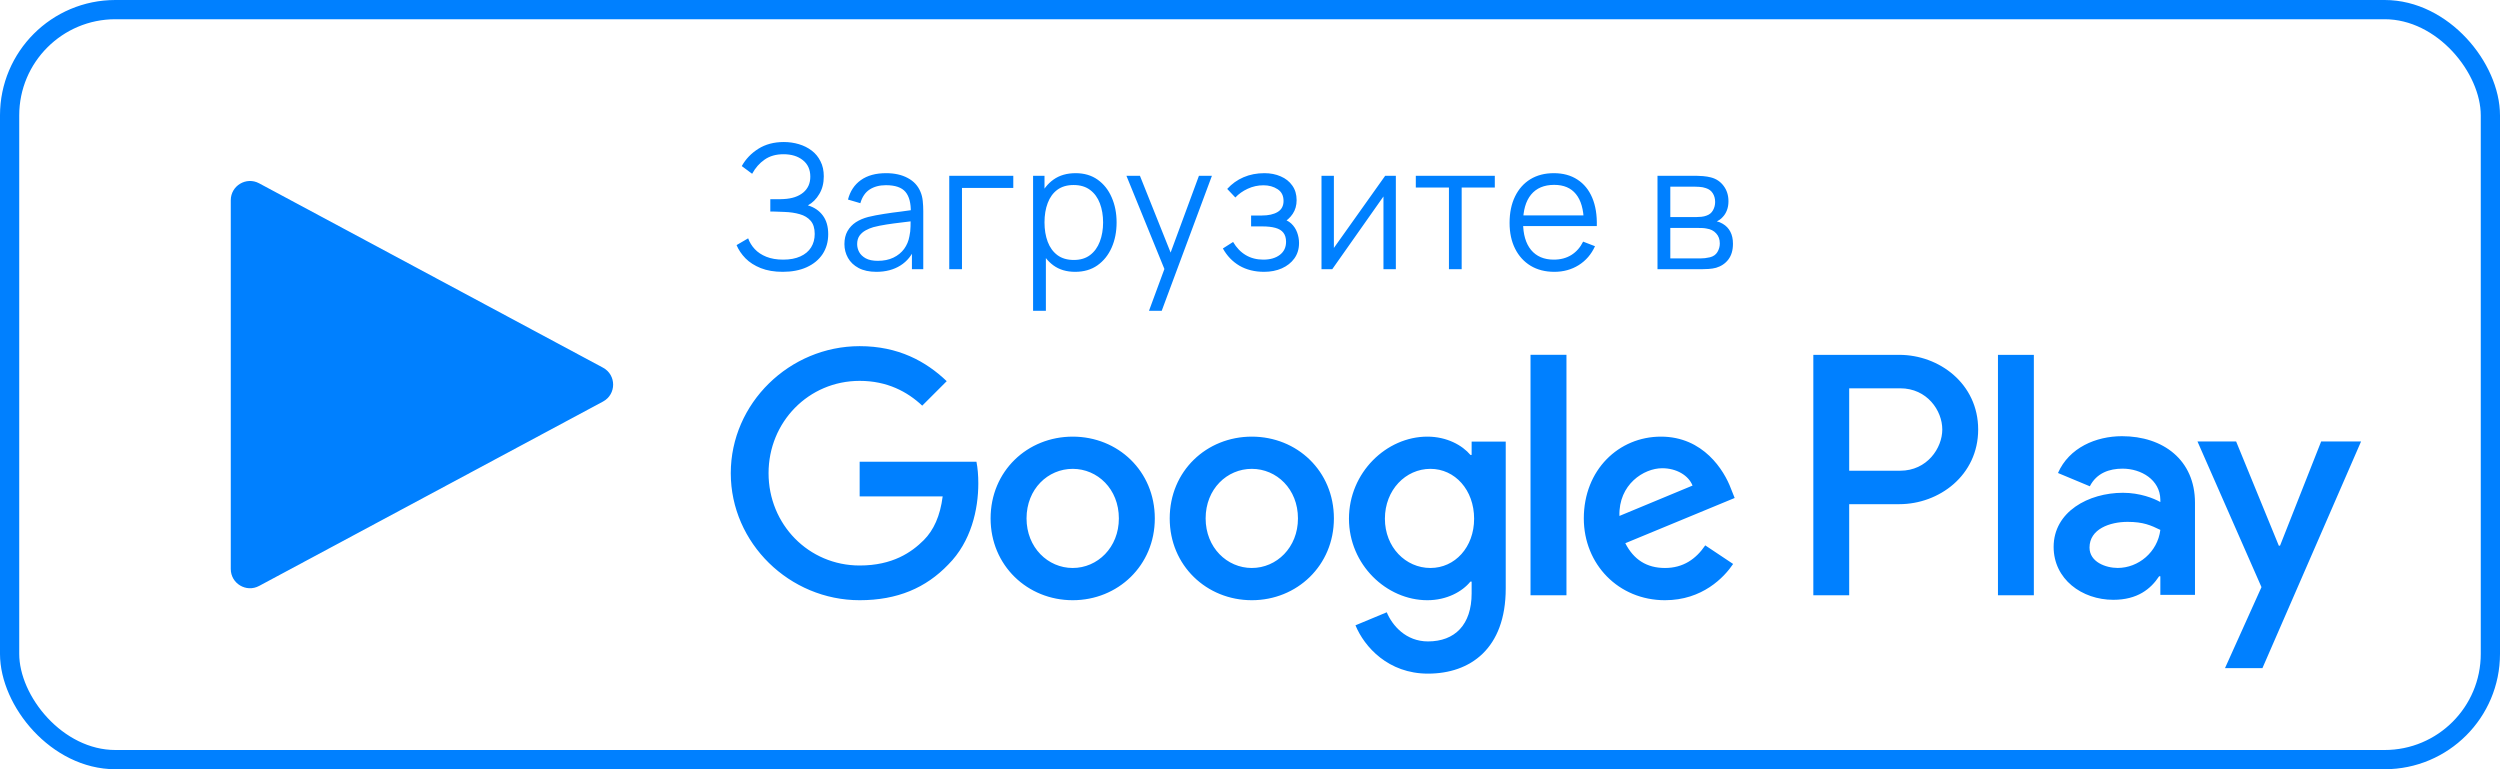 <svg width="130" height="40" viewBox="0 0 130 40" fill="none" xmlns="http://www.w3.org/2000/svg">
<rect x="0.5" y="0.5" width="129" height="39" rx="5.5" stroke="#0080FF"/>
<path fill-rule="evenodd" clip-rule="evenodd" d="M103.894 30.953H105.76V18.452H103.894V30.953ZM120.701 22.955L118.562 28.375H118.498L116.278 22.955H114.268L117.597 30.53L115.699 34.744H117.646L122.776 22.955H120.701ZM110.119 29.533C109.507 29.533 108.655 29.228 108.655 28.472C108.655 27.507 109.717 27.137 110.633 27.137C111.454 27.137 111.839 27.314 112.338 27.555C112.193 28.713 111.196 29.533 110.119 29.533ZM110.344 22.682C108.993 22.682 107.594 23.277 107.015 24.596L108.671 25.287C109.025 24.596 109.684 24.37 110.376 24.37C111.341 24.37 112.322 24.949 112.338 25.979V26.107C112 25.914 111.277 25.625 110.392 25.625C108.607 25.625 106.789 26.606 106.789 28.439C106.789 30.112 108.253 31.19 109.893 31.19C111.148 31.19 111.839 30.627 112.274 29.967H112.338V30.932H114.139V26.14C114.139 23.92 112.483 22.682 110.344 22.682ZM98.812 24.477H96.158V20.192H98.812C100.207 20.192 100.999 21.347 100.999 22.334C100.999 23.303 100.207 24.477 98.812 24.477ZM98.764 18.452H94.293V30.953H96.158V26.217H98.764C100.832 26.217 102.865 24.719 102.865 22.334C102.865 19.949 100.832 18.452 98.764 18.452ZM74.383 29.535C73.094 29.535 72.015 28.456 72.015 26.974C72.015 25.476 73.094 24.38 74.383 24.38C75.656 24.38 76.654 25.476 76.654 26.974C76.654 28.456 75.656 29.535 74.383 29.535ZM76.525 23.655H76.461C76.042 23.156 75.237 22.705 74.222 22.705C72.095 22.705 70.146 24.573 70.146 26.974C70.146 29.358 72.095 31.211 74.222 31.211C75.237 31.211 76.042 30.76 76.461 30.244H76.525V30.856C76.525 32.484 75.656 33.354 74.254 33.354C73.11 33.354 72.401 32.532 72.111 31.839L70.484 32.516C70.951 33.644 72.192 35.029 74.254 35.029C76.445 35.029 78.298 33.74 78.298 30.599V22.962H76.525V23.655ZM79.587 30.953H81.456V18.451H79.587V30.953ZM84.21 26.829C84.162 25.186 85.483 24.348 86.433 24.348C87.175 24.348 87.803 24.718 88.012 25.25L84.21 26.829ZM90.01 25.411C89.656 24.461 88.576 22.705 86.369 22.705C84.178 22.705 82.358 24.428 82.358 26.958C82.358 29.342 84.162 31.211 86.578 31.211C88.528 31.211 89.656 30.019 90.123 29.326L88.673 28.359C88.19 29.068 87.529 29.535 86.578 29.535C85.628 29.535 84.951 29.1 84.516 28.247L90.203 25.895L90.01 25.411ZM44.702 24.01V25.814H49.019C48.89 26.829 48.552 27.57 48.037 28.086C47.408 28.714 46.425 29.406 44.702 29.406C42.044 29.406 39.965 27.264 39.965 24.606C39.965 21.947 42.044 19.805 44.702 19.805C46.136 19.805 47.183 20.369 47.956 21.094L49.229 19.821C48.149 18.79 46.716 18 44.702 18C41.061 18 38 20.965 38 24.606C38 28.247 41.061 31.211 44.702 31.211C46.667 31.211 48.149 30.567 49.309 29.358C50.501 28.166 50.872 26.491 50.872 25.137C50.872 24.718 50.84 24.332 50.775 24.01H44.702ZM55.781 29.535C54.492 29.535 53.38 28.472 53.38 26.958C53.38 25.427 54.492 24.38 55.781 24.38C57.069 24.38 58.181 25.427 58.181 26.958C58.181 28.472 57.069 29.535 55.781 29.535ZM55.781 22.705C53.428 22.705 51.511 24.493 51.511 26.958C51.511 29.406 53.428 31.211 55.781 31.211C58.133 31.211 60.05 29.406 60.05 26.958C60.05 24.493 58.133 22.705 55.781 22.705ZM65.094 29.535C63.805 29.535 62.693 28.472 62.693 26.958C62.693 25.427 63.805 24.38 65.094 24.38C66.383 24.38 67.494 25.427 67.494 26.958C67.494 28.472 66.383 29.535 65.094 29.535ZM65.094 22.705C62.742 22.705 60.825 24.493 60.825 26.958C60.825 29.406 62.742 31.211 65.094 31.211C67.446 31.211 69.363 29.406 69.363 26.958C69.363 24.493 67.446 22.705 65.094 22.705Z" fill="#0080FF"/>
<path d="M40.705 14.135C40.264 14.135 39.881 14.07 39.557 13.941C39.236 13.812 38.972 13.643 38.765 13.433C38.558 13.22 38.404 12.991 38.301 12.745L38.904 12.393C38.977 12.598 39.09 12.784 39.246 12.951C39.403 13.12 39.603 13.253 39.849 13.352C40.096 13.451 40.388 13.501 40.727 13.501C41.078 13.501 41.375 13.445 41.618 13.334C41.864 13.223 42.05 13.067 42.176 12.866C42.302 12.665 42.365 12.431 42.365 12.164C42.365 11.87 42.294 11.642 42.154 11.48C42.013 11.318 41.824 11.204 41.587 11.138C41.349 11.069 41.086 11.03 40.794 11.021C40.575 11.012 40.419 11.006 40.327 11.003C40.233 11 40.172 10.998 40.142 10.998C40.112 10.998 40.084 10.998 40.056 10.998V10.36C40.078 10.36 40.133 10.36 40.223 10.36C40.313 10.36 40.409 10.36 40.511 10.36C40.613 10.357 40.694 10.354 40.754 10.351C41.183 10.329 41.52 10.217 41.767 10.013C42.013 9.809 42.136 9.533 42.136 9.185C42.136 8.816 42.005 8.53 41.744 8.325C41.486 8.121 41.151 8.02 40.74 8.02C40.353 8.02 40.026 8.113 39.76 8.299C39.495 8.482 39.279 8.727 39.111 9.037L38.572 8.636C38.776 8.27 39.063 7.97 39.435 7.736C39.807 7.502 40.248 7.385 40.758 7.385C41.032 7.385 41.292 7.423 41.541 7.497C41.794 7.572 42.016 7.684 42.208 7.83C42.403 7.978 42.556 8.164 42.666 8.389C42.781 8.611 42.837 8.871 42.837 9.171C42.837 9.523 42.76 9.829 42.603 10.089C42.45 10.351 42.252 10.547 42.01 10.679C42.34 10.778 42.597 10.952 42.783 11.201C42.972 11.45 43.067 11.775 43.067 12.178C43.067 12.573 42.969 12.918 42.775 13.213C42.58 13.507 42.303 13.735 41.947 13.896C41.593 14.056 41.178 14.135 40.705 14.135ZM45.571 14.135C45.205 14.135 44.897 14.069 44.648 13.937C44.402 13.805 44.218 13.63 44.095 13.411C43.972 13.191 43.91 12.953 43.91 12.695C43.91 12.431 43.963 12.206 44.068 12.02C44.176 11.831 44.321 11.677 44.504 11.556C44.69 11.437 44.905 11.345 45.148 11.282C45.394 11.222 45.665 11.169 45.962 11.124C46.262 11.076 46.555 11.036 46.84 11.003C47.128 10.967 47.38 10.932 47.596 10.899L47.362 11.043C47.371 10.563 47.278 10.208 47.083 9.977C46.888 9.746 46.549 9.63 46.066 9.63C45.733 9.63 45.451 9.706 45.22 9.855C44.992 10.005 44.831 10.242 44.738 10.566L44.095 10.377C44.206 9.943 44.429 9.605 44.765 9.365C45.101 9.125 45.538 9.005 46.075 9.005C46.519 9.005 46.895 9.089 47.204 9.257C47.516 9.422 47.737 9.662 47.866 9.977C47.926 10.118 47.965 10.275 47.983 10.45C48.001 10.623 48.01 10.8 48.01 10.98V14H47.42V12.78L47.591 12.852C47.426 13.27 47.17 13.588 46.822 13.806C46.474 14.025 46.057 14.135 45.571 14.135ZM45.647 13.563C45.956 13.563 46.226 13.508 46.457 13.397C46.688 13.286 46.874 13.134 47.015 12.943C47.156 12.748 47.248 12.528 47.29 12.286C47.326 12.13 47.345 11.959 47.348 11.773C47.351 11.584 47.353 11.443 47.353 11.35L47.605 11.48C47.38 11.51 47.135 11.54 46.871 11.57C46.61 11.6 46.352 11.634 46.097 11.674C45.845 11.713 45.617 11.759 45.413 11.813C45.275 11.852 45.142 11.908 45.013 11.979C44.884 12.049 44.777 12.142 44.693 12.258C44.612 12.376 44.572 12.521 44.572 12.695C44.572 12.836 44.606 12.973 44.675 13.104C44.747 13.236 44.861 13.346 45.017 13.433C45.176 13.52 45.386 13.563 45.647 13.563ZM49.361 14V9.14H52.691V9.774H50.023V14H49.361ZM55.907 14.135C55.46 14.135 55.082 14.023 54.773 13.797C54.464 13.569 54.23 13.262 54.071 12.875C53.912 12.485 53.833 12.049 53.833 11.566C53.833 11.073 53.912 10.636 54.071 10.252C54.233 9.864 54.47 9.56 54.782 9.338C55.094 9.116 55.478 9.005 55.934 9.005C56.378 9.005 56.759 9.117 57.077 9.342C57.395 9.568 57.638 9.873 57.806 10.261C57.977 10.648 58.063 11.082 58.063 11.566C58.063 12.052 57.977 12.488 57.806 12.875C57.635 13.262 57.389 13.569 57.068 13.797C56.747 14.023 56.36 14.135 55.907 14.135ZM53.72 16.16V9.14H54.314V12.799H54.386V16.16H53.72ZM55.84 13.518C56.179 13.518 56.461 13.433 56.686 13.262C56.911 13.091 57.079 12.858 57.19 12.565C57.304 12.268 57.361 11.934 57.361 11.566C57.361 11.2 57.305 10.87 57.194 10.575C57.083 10.281 56.914 10.049 56.686 9.878C56.461 9.707 56.174 9.621 55.826 9.621C55.487 9.621 55.205 9.704 54.98 9.869C54.758 10.034 54.592 10.264 54.481 10.557C54.37 10.848 54.314 11.184 54.314 11.566C54.314 11.941 54.37 12.277 54.481 12.573C54.592 12.867 54.76 13.098 54.985 13.267C55.21 13.434 55.495 13.518 55.84 13.518ZM59.748 16.16L60.689 13.608L60.702 14.364L58.574 9.14H59.276L61.022 13.509H60.734L62.345 9.14H63.02L60.41 16.16H59.748ZM65.732 14.135C65.243 14.135 64.815 14.028 64.449 13.816C64.086 13.6 63.8 13.301 63.59 12.92L64.121 12.582C64.298 12.883 64.518 13.111 64.782 13.267C65.046 13.422 65.349 13.501 65.691 13.501C66.048 13.501 66.335 13.418 66.551 13.253C66.767 13.088 66.875 12.861 66.875 12.573C66.875 12.376 66.828 12.218 66.735 12.101C66.645 11.984 66.507 11.9 66.321 11.849C66.138 11.798 65.909 11.773 65.633 11.773H65.057V11.206H65.624C65.96 11.206 66.23 11.146 66.434 11.025C66.641 10.902 66.744 10.71 66.744 10.45C66.744 10.174 66.641 9.97 66.434 9.838C66.23 9.703 65.985 9.635 65.7 9.635C65.412 9.635 65.139 9.695 64.881 9.815C64.626 9.932 64.412 10.084 64.238 10.27L63.815 9.824C64.058 9.557 64.341 9.354 64.665 9.216C64.992 9.075 65.354 9.005 65.75 9.005C66.062 9.005 66.344 9.06 66.596 9.171C66.851 9.28 67.052 9.438 67.199 9.649C67.349 9.858 67.424 10.111 67.424 10.405C67.424 10.681 67.356 10.919 67.221 11.12C67.089 11.321 66.902 11.488 66.659 11.62L66.623 11.372C66.833 11.411 67.007 11.495 67.145 11.624C67.283 11.753 67.385 11.908 67.451 12.088C67.517 12.268 67.55 12.45 67.55 12.636C67.55 12.945 67.469 13.213 67.307 13.438C67.148 13.659 66.93 13.832 66.654 13.955C66.381 14.075 66.074 14.135 65.732 14.135ZM72.584 9.14V14H71.94V10.216L69.276 14H68.718V9.14H69.362V12.893L72.03 9.14H72.584ZM75.345 14V9.752H73.622V9.14H77.73V9.752H76.007V14H75.345ZM80.825 14.135C80.351 14.135 79.94 14.03 79.592 13.82C79.247 13.61 78.978 13.315 78.786 12.934C78.594 12.553 78.498 12.105 78.498 11.592C78.498 11.062 78.593 10.602 78.782 10.216C78.971 9.829 79.236 9.53 79.578 9.32C79.923 9.11 80.33 9.005 80.798 9.005C81.278 9.005 81.687 9.116 82.026 9.338C82.365 9.557 82.622 9.872 82.796 10.283C82.97 10.694 83.049 11.184 83.034 11.755H82.359V11.521C82.347 10.89 82.211 10.415 81.95 10.094C81.692 9.773 81.314 9.613 80.816 9.613C80.294 9.613 79.893 9.782 79.614 10.121C79.338 10.46 79.2 10.943 79.2 11.57C79.2 12.182 79.338 12.658 79.614 12.996C79.893 13.332 80.288 13.501 80.798 13.501C81.146 13.501 81.449 13.421 81.707 13.262C81.968 13.1 82.173 12.867 82.323 12.565L82.94 12.803C82.748 13.226 82.464 13.555 82.089 13.789C81.717 14.02 81.296 14.135 80.825 14.135ZM78.966 11.755V11.201H82.679V11.755H78.966ZM86.19 14V9.14H88.193C88.295 9.14 88.418 9.146 88.562 9.158C88.709 9.17 88.845 9.193 88.971 9.226C89.244 9.297 89.463 9.444 89.628 9.666C89.796 9.889 89.88 10.155 89.88 10.467C89.88 10.642 89.853 10.797 89.799 10.935C89.748 11.07 89.675 11.188 89.579 11.287C89.534 11.338 89.484 11.383 89.43 11.421C89.376 11.457 89.324 11.488 89.273 11.511C89.369 11.53 89.472 11.572 89.583 11.637C89.757 11.739 89.889 11.877 89.979 12.052C90.069 12.223 90.114 12.431 90.114 12.677C90.114 13.01 90.035 13.281 89.876 13.492C89.717 13.701 89.504 13.845 89.237 13.924C89.117 13.957 88.986 13.977 88.845 13.986C88.707 13.995 88.577 14 88.454 14H86.19ZM86.856 13.438H88.422C88.485 13.438 88.565 13.433 88.661 13.424C88.757 13.412 88.842 13.397 88.917 13.379C89.094 13.334 89.223 13.244 89.304 13.109C89.388 12.971 89.43 12.821 89.43 12.659C89.43 12.446 89.367 12.272 89.241 12.137C89.118 11.999 88.953 11.915 88.746 11.885C88.677 11.87 88.605 11.861 88.53 11.858C88.455 11.855 88.388 11.854 88.328 11.854H86.856V13.438ZM86.856 11.287H88.215C88.293 11.287 88.38 11.282 88.476 11.273C88.575 11.261 88.661 11.242 88.733 11.214C88.889 11.161 89.003 11.068 89.075 10.935C89.15 10.803 89.187 10.659 89.187 10.504C89.187 10.332 89.147 10.182 89.066 10.053C88.988 9.925 88.869 9.835 88.71 9.784C88.602 9.745 88.485 9.722 88.359 9.716C88.236 9.71 88.158 9.707 88.125 9.707H86.856V11.287Z" fill="#0080FF"/>
<path d="M31.356 19.119C32.059 19.496 32.059 20.504 31.356 20.881L13.473 30.469C12.806 30.826 12 30.343 12 29.588V10.412C12 9.657 12.806 9.174 13.473 9.531L31.356 19.119Z" fill="#0080FF"/>
</svg>
